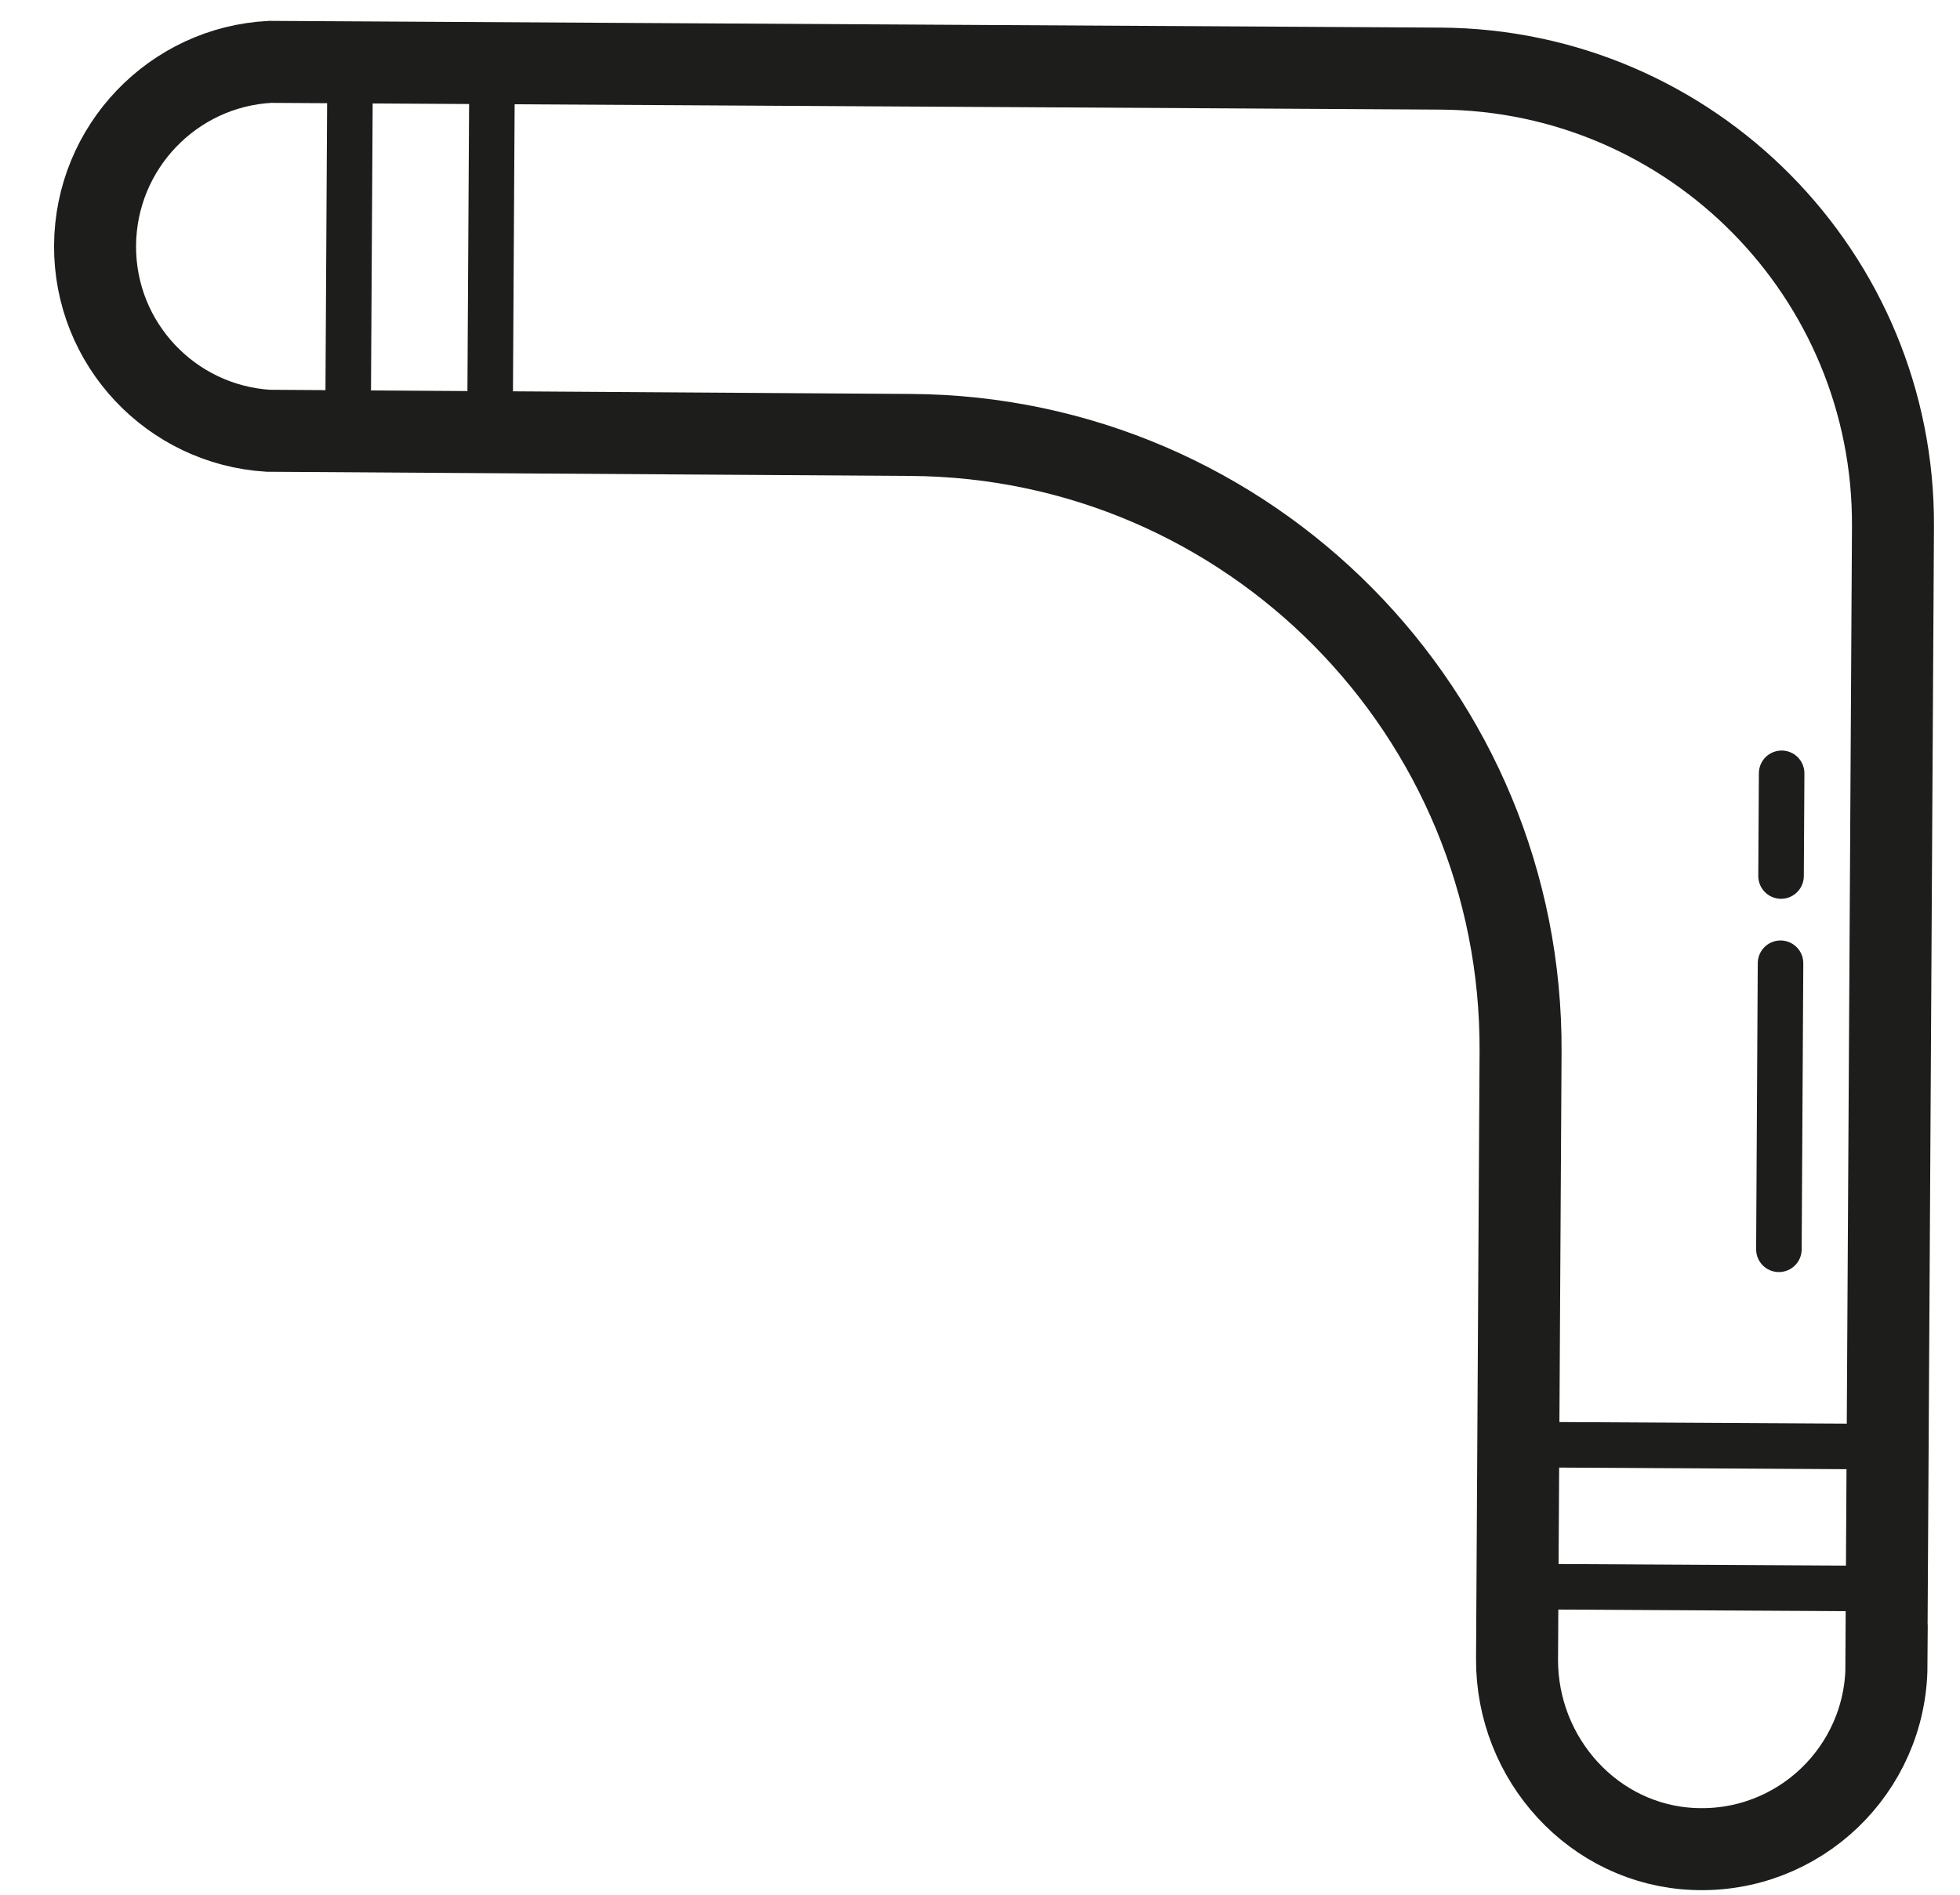 <svg xmlns="http://www.w3.org/2000/svg" version="1.1" xmlns:xlink="http://www.w3.org/1999/xlink" width="30" height="29"><svg width="30" height="29" viewBox="0 0 30 29" fill="none" xmlns="http://www.w3.org/2000/svg">
<path d="M28.873 25.491L28.974 8.06C28.996 4.21 25.894 1.072 22.044 1.05L4.136 0.947C2.65 1.023 1.464 2.252 1.455 3.759C1.447 5.265 2.618 6.499 4.103 6.593L13.937 6.657C19.124 6.688 23.304 10.916 23.274 16.102L23.22 25.392C23.212 26.925 24.396 28.237 25.928 28.3C27.536 28.367 28.865 27.087 28.875 25.491L28.873 25.491Z" stroke="#1D1D1B" stroke-width="1.255" stroke-miterlimit="10"></path>
<path d="M27.27 11.836L27.261 13.408" stroke="#1D1D1B" stroke-width="0.697" stroke-miterlimit="10" stroke-linecap="round"></path>
<path d="M27.253 14.743L27.228 19.121" stroke="#1D1D1B" stroke-width="0.697" stroke-miterlimit="10" stroke-linecap="round"></path>
<path d="M23.212 22.11L28.71 22.141" stroke="#1D1D1B" stroke-width="0.697" stroke-miterlimit="10"></path>
<path d="M23.199 24.283L28.697 24.314" stroke="#1D1D1B" stroke-width="0.697" stroke-miterlimit="10"></path>
<path d="M7.53 1.348L7.498 6.845" stroke="#1D1D1B" stroke-width="0.697" stroke-miterlimit="10"></path>
<path d="M5.357 1.336L5.325 6.833" stroke="#1D1D1B" stroke-width="0.697" stroke-miterlimit="10"></path>
</svg><style>@media (prefers-color-scheme: light) { :root { filter: none; } }
@media (prefers-color-scheme: dark) { :root { filter: none; } }
</style></svg>